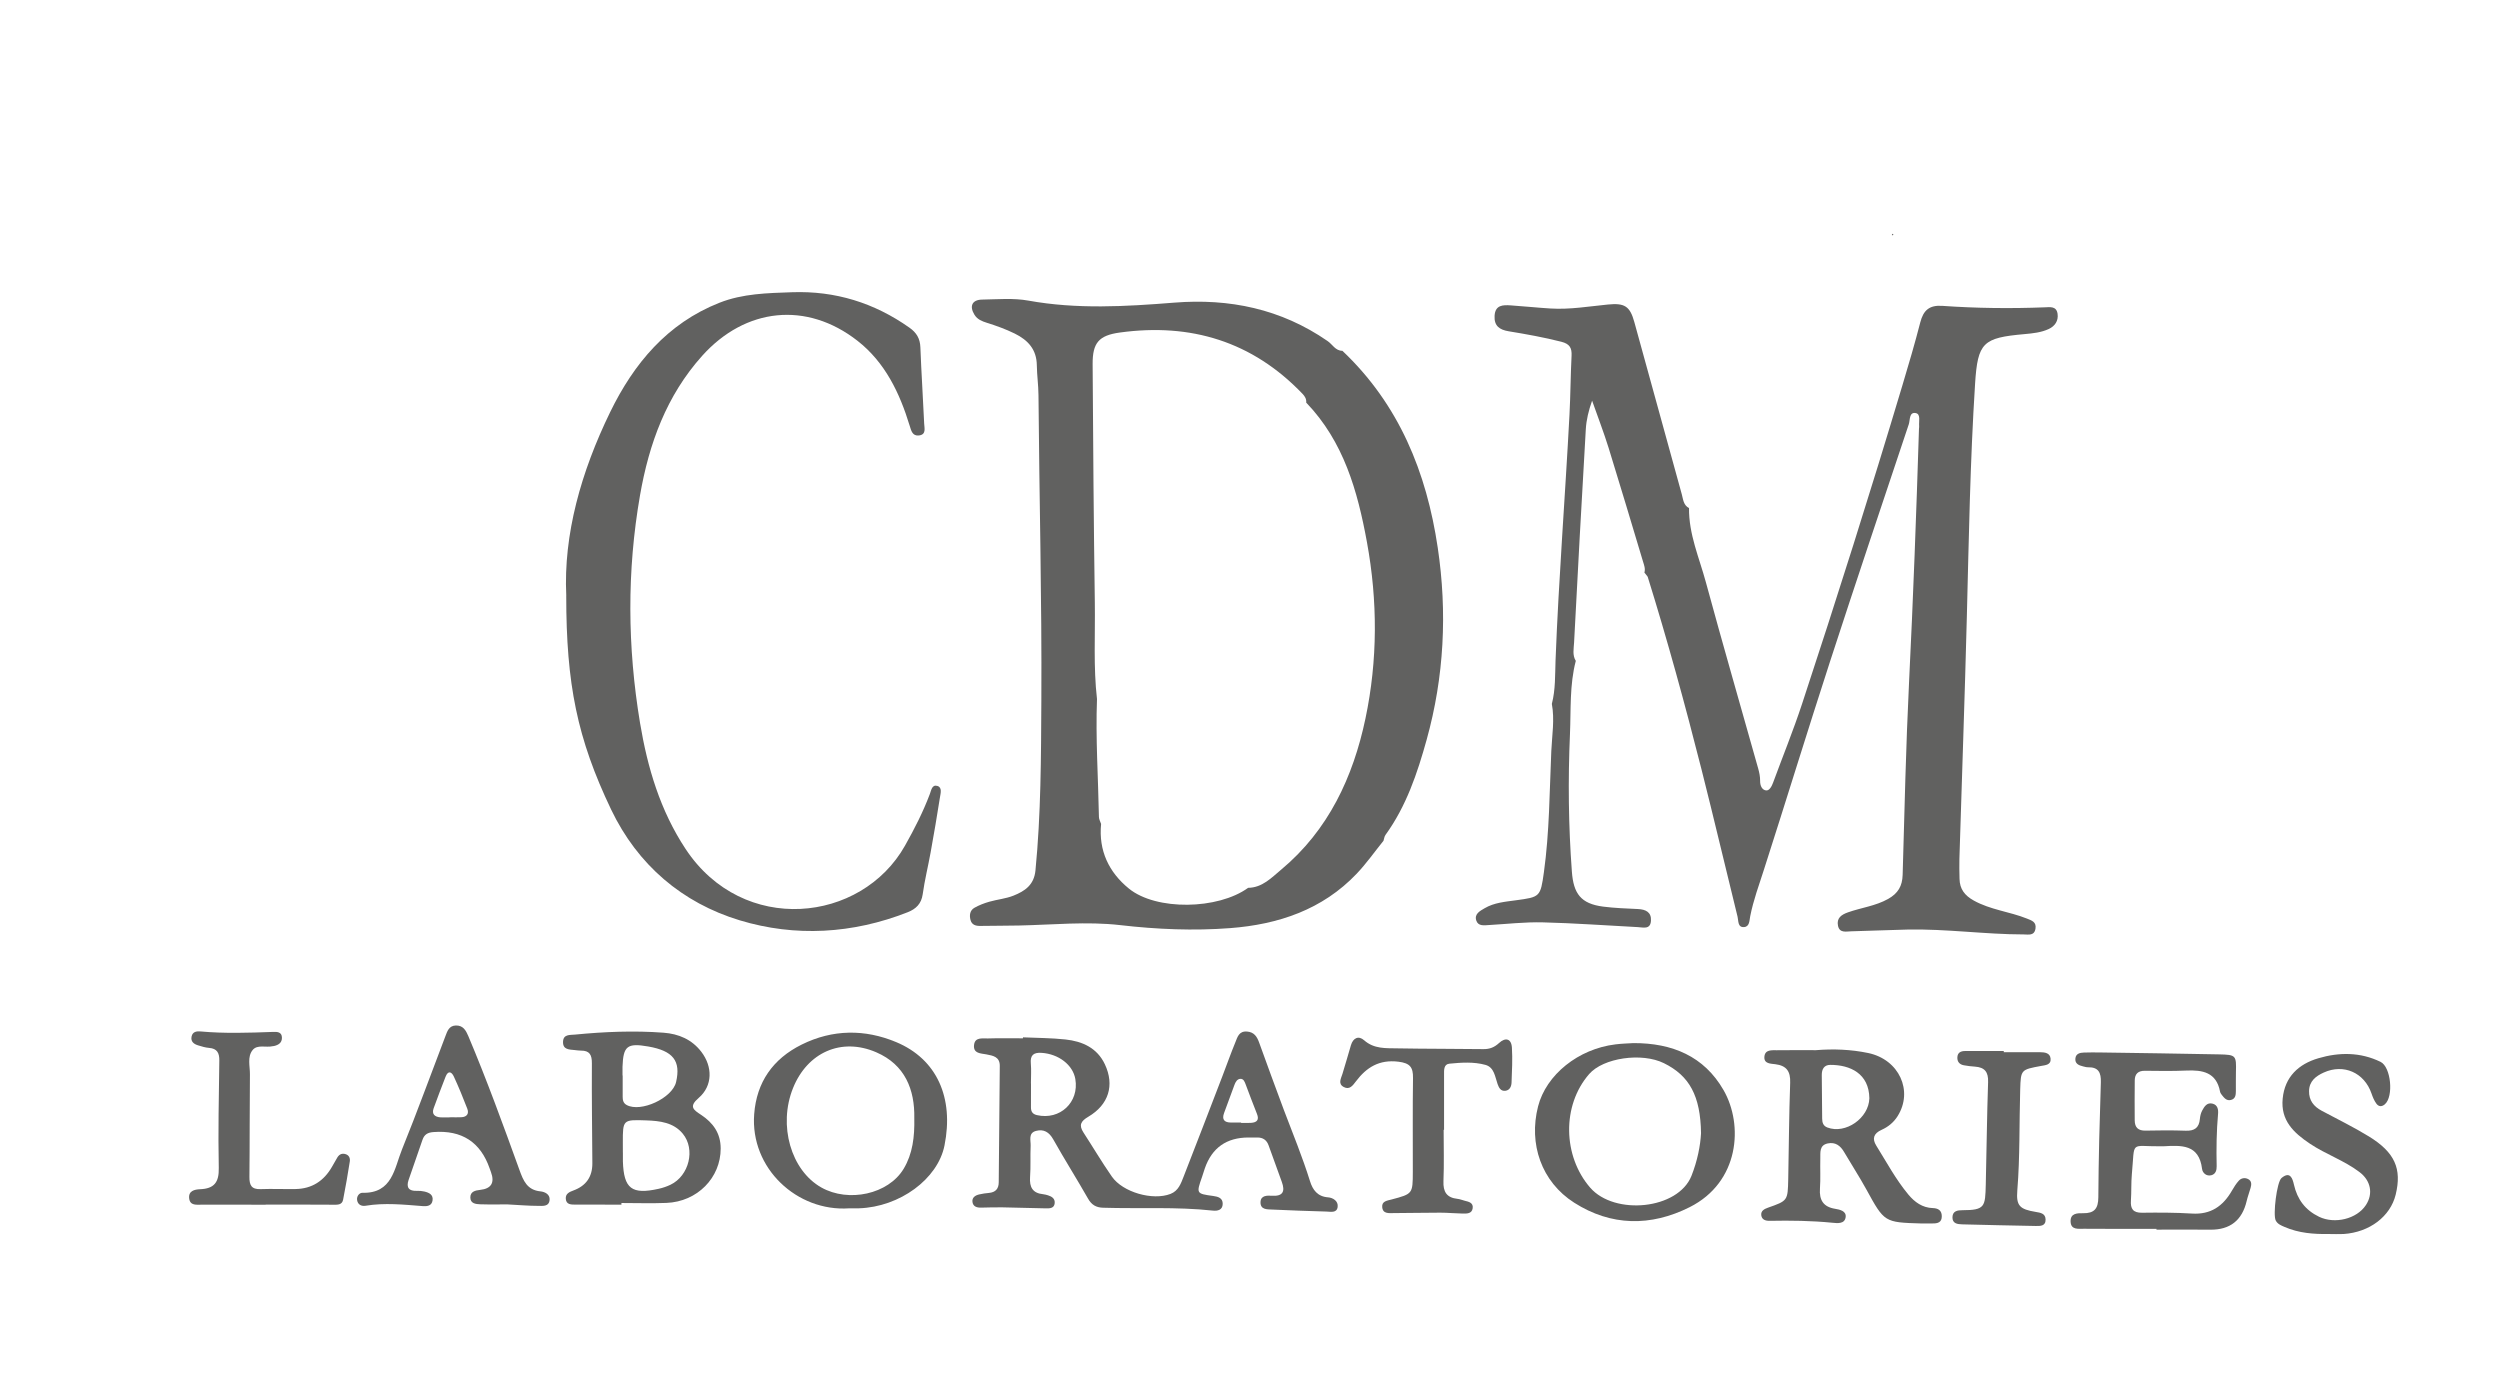 <?xml version="1.0" encoding="UTF-8"?> <svg xmlns="http://www.w3.org/2000/svg" id="Capa_1" data-name="Capa 1" viewBox="0 0 784.92 435.64"><defs><style> .cls-1 { fill: #616160; } .cls-1, .cls-2 { stroke-width: 0px; } .cls-2 { fill: #6f6f6e; } </style></defs><path class="cls-1" d="m487.23,220.99c1.17-4.47.99-9.1,1.16-13.63.99-25.76,3.03-51.47,4.38-77.21.32-6.14.34-12.3.65-18.44.13-2.49-.59-3.74-3.21-4.41-5.47-1.39-11-2.38-16.54-3.29-2.88-.47-4.6-1.7-4.42-4.85.19-3.45,2.65-3.44,5.08-3.28,4.17.27,8.33.73,12.51.98,6.04.37,12-.66,17.99-1.25,5.22-.52,6.91.49,8.29,5.48,4.98,18.02,9.92,36.05,14.9,54.07.44,1.59.5,3.44,2.28,4.36-.1,8.17,3.2,15.59,5.28,23.25,5.31,19.56,10.96,39.03,16.44,58.54.35,1.25.62,2.57.6,3.85-.03,1.53.62,2.87,1.87,3.01,1.04.12,1.78-1.28,2.21-2.46,3.02-8.22,6.33-16.34,9.07-24.65,10.97-33.28,21.53-66.69,31.58-100.26,1.95-6.5,3.87-13.02,5.56-19.6.97-3.75,2.82-5.45,6.9-5.17,10.71.75,21.45.88,32.19.46,1.64-.06,3.65-.43,4.01,2.02.33,2.23-.86,3.89-2.73,4.77-2.38,1.12-5.02,1.38-7.64,1.62-13.04,1.16-14.7,2.57-15.53,15.6-1.55,24.3-1.96,48.66-2.58,73-.65,25.39-1.56,50.77-2.34,76.16-.06,2.09,0,4.19.04,6.28.06,3.19,1.63,5.22,4.45,6.79,5.24,2.93,11.22,3.48,16.68,5.66,1.55.62,3.04,1.06,2.72,3.16-.36,2.33-2.22,1.84-3.7,1.83-12.18-.01-24.29-1.78-36.48-1.53-5.88.12-11.76.42-17.64.55-1.59.03-3.7.65-4.19-1.75-.48-2.4,1.04-3.46,3.13-4.2,4.17-1.48,8.63-1.98,12.61-4.21,3.12-1.75,4.46-4.05,4.56-7.55.59-20.15,1.02-40.31,2.01-60.45,1.31-26.55,2.29-53.1,3.12-79.66.01-.26.08-.53.05-.78-.15-1.48.59-3.81-1.09-4.11-2.09-.37-1.72,2.19-2.16,3.51-8.29,24.81-16.63,49.6-24.72,74.47-7.06,21.73-13.76,43.59-20.75,65.34-1.56,4.85-3.32,9.63-4.32,14.65-.27,1.36-.17,3.32-1.98,3.42-1.99.11-1.68-2.03-1.99-3.25-3.8-15.37-7.4-30.79-11.29-46.14-5.17-20.41-10.73-40.72-17-60.83l.26.02-.26.09c-.32-.4-.64-.8-.96-1.2.36-1.21-.09-2.32-.43-3.44-3.58-11.89-7.11-23.8-10.79-35.66-1.56-5.01-3.46-9.92-5.2-14.87-1.1,3.1-1.81,6.04-1.98,9-1.3,22.33-2.52,44.66-3.68,66.99-.1,1.88-.58,3.9.54,5.71-1.98,7.56-1.5,15.34-1.83,23.01-.63,14.39-.47,28.79.6,43.16.51,6.88,2.78,10.07,9.82,10.98,3.62.47,7.3.58,10.96.76,2.43.12,4.22.99,4.05,3.67-.17,2.86-2.44,2.09-4.19,2-9.93-.51-19.85-1.25-29.78-1.49-5.6-.14-11.22.52-16.83.84-1.57.09-3.45.44-4.05-1.43-.66-2.06,1.18-2.99,2.62-3.84,3.02-1.77,6.46-2.04,9.82-2.5,7.6-1.02,7.72-1.05,8.8-8.82,1.75-12.6,1.76-25.32,2.32-37.99.22-4.93,1.09-9.89.17-14.86Z"></path><path class="cls-1" d="m421.47,110.14c17.78,16.84,26.42,38.12,29.94,61.84,3.02,20.31,2.01,40.45-3.48,60.24-2.92,10.53-6.4,20.91-12.94,29.93-.36.5-.42,1.22-.62,1.83-2.79,3.45-5.35,7.11-8.4,10.32-10.77,11.33-24.66,15.95-39.73,17.1-11.48.88-22.98.39-34.5-.94-10.52-1.21-21.19-.1-31.79.12-4.06.08-8.12.07-12.18.13-1.43.02-2.65-.33-3.06-1.86-.4-1.5-.19-3.02,1.22-3.83,1.46-.83,3.08-1.45,4.69-1.91,2.51-.72,5.2-.95,7.61-1.92,3.51-1.41,6.42-3.3,6.87-7.89,1.74-17.76,1.75-35.55,1.85-53.36.18-31.96-.66-63.91-.9-95.86-.02-3.14-.48-6.27-.52-9.4-.06-4.95-2.75-7.89-6.95-9.96-2.84-1.39-5.78-2.45-8.78-3.39-1.52-.48-2.96-1.06-3.85-2.51-1.66-2.7-.75-4.71,2.41-4.76,4.84-.08,9.8-.53,14.51.32,15.27,2.76,30.49,1.86,45.78.64,17.35-1.39,33.57,1.97,48.13,12.03,1.55,1.02,2.46,3.09,4.69,3.09Zm-75.76,148.55c-.82,8.36,2.43,15.16,8.71,20.28,8.59,7,27.99,6.65,37.45-.22,4.45-.05,7.37-3.21,10.34-5.68,14.87-12.38,22.63-29.11,26.5-47.48,3.85-18.28,3.85-36.89.47-55.35-2.94-16.07-7.29-31.58-19.07-43.83.09-1.12-.37-1.93-1.15-2.75-15.75-16.46-35.1-22.31-57.35-19.26-6.64.91-8.6,3.25-8.56,9.93.15,24.99.34,49.98.69,74.96.14,10.06-.47,20.14.68,30.18-.46,12.36.38,24.7.61,37.05.01.72.45,1.44.68,2.17Z"></path><path class="cls-1" d="m177.79,187.03c-.92-19.25,4.68-38.93,13.76-57.6,7.41-15.23,17.91-27.89,34.32-34.37,7.33-2.9,15.1-3.04,22.81-3.31,13.53-.48,25.8,3.31,36.86,11.13,2.23,1.57,3.33,3.42,3.43,6.18.3,7.98.84,15.94,1.19,23.92.06,1.42.73,3.48-1.65,3.74-2.04.22-2.41-1.47-2.9-3.05-3.14-10.3-7.72-19.89-16.37-26.66-15.97-12.49-35.2-10.41-48.75,4.67-11.25,12.53-16.71,27.6-19.54,43.8-4.15,23.82-3.96,47.69,0,71.51,2.34,14.03,6.32,27.47,14.29,39.54,18.02,27.3,55.23,23.28,68.91-1.04,2.97-5.27,5.68-10.58,7.8-16.22.44-1.16.66-3.03,2.37-2.51,1.54.47,1,2.29.81,3.49-.9,5.82-1.91,11.62-2.95,17.41-.79,4.37-1.87,8.7-2.48,13.1-.42,3.02-2.14,4.63-4.69,5.64-17.3,6.81-35.32,7.83-52.76,2.55-18.05-5.47-32.07-17.41-40.38-34.79-10.66-22.32-14.09-39.39-14.09-67.13Z"></path><path class="cls-1" d="m321.19,325.69c4.45.2,8.92.19,13.33.67,5.29.57,9.94,2.63,12.37,7.79,3.1,6.57,1.22,12.69-5.21,16.48-2.34,1.38-3.02,2.61-1.51,4.94,2.99,4.6,5.78,9.33,8.91,13.83,3.46,4.97,12.87,7.61,18.42,5.45,2.5-.97,3.28-3.29,4.13-5.46,4.11-10.5,8.13-21.02,12.18-31.54,1.36-3.54,2.62-7.12,4.06-10.62.66-1.61,1.11-3.56,3.66-3.36,2.25.18,3.13,1.62,3.79,3.43,2.59,7.07,5.11,14.17,7.78,21.21,2.81,7.42,5.83,14.75,8.2,22.34.85,2.72,2.33,4.83,5.69,5.08,1.48.11,3.25,1.14,2.99,3.02-.27,1.97-2.15,1.48-3.54,1.44-5.63-.18-11.26-.34-16.88-.62-1.62-.08-3.86.12-3.8-2.33.05-2.15,2.08-2.11,3.62-2.01,3.49.21,4.13-1.42,3.07-4.34-1.38-3.81-2.78-7.62-4.14-11.45-.6-1.7-1.78-2.51-3.56-2.5-.92.01-1.83-.01-2.75,0q-10.36.01-13.72,9.68c-.3.87-.55,1.75-.85,2.62-1.86,5.31-1.87,5.33,3.5,6.06,1.56.21,2.98.66,2.96,2.47-.02,1.95-1.61,2.29-3.11,2.12-11.47-1.24-22.98-.54-34.47-.9-2.17-.07-3.58-.89-4.7-2.86-3.55-6.24-7.4-12.32-10.91-18.58-1.31-2.33-3.01-3.32-5.43-2.68-2.5.67-1.61,2.98-1.68,4.67-.15,3.27.06,6.56-.18,9.82-.23,3.17.8,5.06,4.12,5.39.52.05,1.03.2,1.53.35,1.22.37,2.22,1.06,2.08,2.47-.15,1.59-1.5,1.64-2.69,1.62-4.58-.08-9.16-.24-13.75-.32-2.22-.04-4.45.05-6.68.09-1.3.03-2.47-.32-2.69-1.72-.22-1.42.83-2.12,2.07-2.42,1.01-.24,2.06-.39,3.1-.48,2.05-.19,3.05-1.27,3.07-3.32.11-12.18.22-24.36.33-36.54.03-2.88-2.1-3.24-4.23-3.64-1.75-.33-4.1-.24-3.86-2.87.24-2.65,2.65-2.07,4.35-2.13,3.66-.12,7.33-.04,11-.04.02-.12.02-.22.03-.31Zm2.49,14.48h.02c0,2.48.02,4.95-.01,7.43-.02,1.35.45,2.18,1.87,2.51,7.23,1.66,13.31-4.04,12.06-11.33-.77-4.45-5.25-7.87-10.59-8.22-2.53-.17-3.62.73-3.38,3.36.18,2.07.03,4.16.03,6.25Zm65.95,12.28v.1c1.05,0,2.1.06,3.14-.01,1.81-.12,2.66-.88,1.87-2.83-1.22-3.03-2.35-6.1-3.51-9.16-.33-.87-.66-1.91-1.74-1.83-.96.07-1.48,1-1.81,1.89-1.1,2.94-2.18,5.89-3.26,8.84-.76,2.06.09,2.98,2.17,2.99,1.05,0,2.09,0,3.14,0Z"></path><path class="cls-1" d="m512.82,327.5c12.23-.04,22.21,4.13,28.32,14.76,6.29,10.93,5,28.9-10.64,36.75-12.21,6.13-24.66,5.99-36.25-1.4-10.3-6.57-14.35-18.46-11.35-30.22,2.54-9.96,12.66-18.09,24.31-19.49,1.94-.25,3.91-.29,5.61-.4Zm21.25,28.3c-.17-11.77-3.66-18.05-11.64-21.99-6.96-3.44-19.04-1.69-23.48,3.4-8.61,9.87-8.27,25.79.32,35.68,7.66,8.81,27.6,6.87,31.8-3.72,1.87-4.72,2.79-9.46,3-13.37Z"></path><path class="cls-1" d="m195.11,378.22c-4.84,0-9.68.02-14.52-.01-1.3-.01-2.81.01-2.95-1.81-.13-1.64,1.15-2.17,2.42-2.64q5.95-2.19,5.92-8.52c-.06-10.47-.22-20.93-.15-31.4.02-2.64-.7-4-3.43-3.98-.65,0-1.3-.1-1.95-.17-1.69-.18-3.71-.09-3.68-2.52.03-2.49,2.1-2.18,3.76-2.34,9.26-.9,18.53-1.29,27.82-.59,4.72.36,8.86,2.1,11.84,5.99,3.6,4.7,3.58,10.69-.82,14.48-3.18,2.74-1.66,3.73.72,5.3,3.77,2.49,6.18,5.74,6.18,10.61,0,9.13-7.31,16.68-17.04,17.06-4.7.19-9.41.03-14.12.03,0,.18,0,.34,0,.51Zm.46-16.33h0c0,.92-.02,1.83,0,2.75.27,8.57,2.78,10.5,11.25,8.6,1.27-.28,2.53-.71,3.7-1.27,5.82-2.79,7.91-11.12,3.84-16.04-2.9-3.51-7.19-4.01-11.43-4.16-7.39-.26-7.39-.22-7.38,6.98.02,1.05.01,2.1.01,3.14Zm-.12-24.22h.05c0,2.21,0,4.43,0,6.64,0,1.06.15,2.02,1.26,2.63,4.43,2.42,14.34-2.16,15.51-7.21,1.54-6.65-.93-9.81-8.77-11.17-6.57-1.14-7.82-.15-8.05,6.37-.03.92,0,1.83,0,2.74Z"></path><path class="cls-1" d="m570.13,329.72c5.51-.45,11.03-.23,16.41.89,9.76,2.04,14.23,11.93,9.24,19.84-1.24,1.97-2.99,3.37-5,4.27-2.57,1.15-3.03,2.82-1.69,4.97,3.24,5.2,6.14,10.64,10.09,15.38,1.97,2.36,4.39,4.13,7.67,4.23,1.66.05,2.8.72,2.81,2.54.02,1.98-1.31,2.31-2.92,2.28-1.18-.02-2.36.05-3.53.01-11.61-.34-11.57-.37-17.22-10.66-2.2-4-4.69-7.83-7-11.77-1.17-2.01-2.76-3.2-5.14-2.7-2.68.57-2.28,2.83-2.33,4.74-.08,3.14.11,6.29-.11,9.42-.26,3.62,1.06,5.76,4.74,6.36,1.56.25,3.58.72,3.33,2.62-.3,2.23-2.64,1.91-4.2,1.76-6.52-.64-13.06-.73-19.6-.6-1.3.03-2.48-.31-2.69-1.7-.21-1.42.94-2.02,2.1-2.43,6.2-2.18,6.22-2.18,6.36-8.98.2-10.08.25-20.16.61-30.23.13-3.58-1.13-5.38-4.65-5.83-1.46-.19-3.61-.11-3.45-2.32.18-2.36,2.36-2.05,4-2.07,4.06-.06,8.12-.02,12.17-.02Zm16.79,15.09c-.11-7.75-6.02-10.5-12.31-10.47-1.87.01-2.65,1.32-2.63,3.19.07,4.56.08,9.11.12,13.67.01,1.25.32,2.3,1.64,2.8,5.71,2.16,13.02-2.93,13.18-9.19Z"></path><path class="cls-1" d="m677.07,385.82c-7.59,0-15.18.04-22.78-.03-1.71-.02-4.1.45-4.19-2.27-.09-2.62,2.11-2.64,3.96-2.61,3.46.05,4.73-1.42,4.75-4.99.07-12.04.4-24.07.79-36.1.1-3.07-.75-4.8-4.05-4.73-.51.01-1.03-.16-1.54-.28-1.35-.32-2.61-.86-2.4-2.54.18-1.47,1.42-1.76,2.65-1.8,1.7-.06,3.4-.05,5.11-.03,12.43.19,24.87.34,37.3.6,5.4.11,5.48.32,5.34,5.59-.05,1.96,0,3.92-.02,5.89-.01,1.21-.09,2.46-1.54,2.83-1.39.36-2.15-.67-2.89-1.6-.24-.3-.47-.67-.54-1.03-1.15-6.06-5.48-6.83-10.61-6.6-4.31.19-8.64.13-12.96.07-2.16-.03-3.19.99-3.21,3.02-.05,4.19-.04,8.37-.01,12.56.02,2.24,1.1,3.27,3.45,3.21,4.19-.1,8.38-.12,12.57.03,2.74.1,4.2-.92,4.44-3.7.08-.89.3-1.84.72-2.62.68-1.26,1.51-2.65,3.3-2.17,1.57.42,1.8,1.85,1.69,3.16-.49,5.49-.56,10.97-.44,16.47.03,1.22-.3,2.47-1.65,2.83-1.59.43-2.78-.74-2.93-1.96-.95-7.87-6.59-7.42-12.21-7.12-.26.01-.52,0-.79,0-9.81.09-8.04-2.03-9.05,8.78-.25,2.73-.1,5.5-.29,8.24-.18,2.6.66,3.88,3.5,3.84,5.23-.07,10.48-.06,15.7.26,5.85.36,9.7-2.32,12.48-7.14.65-1.12,1.34-2.25,2.21-3.2.74-.8,1.86-1.02,2.9-.49,1.16.6,1.09,1.68.79,2.74-.39,1.39-.91,2.74-1.24,4.14q-2.13,9.13-11.45,9.01c-5.63-.06-11.25-.01-16.88-.01.02-.1.02-.17.02-.25Z"></path><path class="cls-1" d="m266.56,379.38c-16.28,1.09-31.06-12.54-29.77-29.58.76-10.02,5.85-17.33,14.9-21.83,9.76-4.84,19.87-4.87,29.64-.8,12.86,5.35,18.21,17.53,15.21,32.48-2.11,10.53-14.04,19.3-26.84,19.72-1.05.04-2.1,0-3.14,0Zm20.5-28.27c.18-9.04-2.93-16.83-11.93-20.72-11.01-4.77-21.66.07-26.15,11.24-4.7,11.69-.66,25.83,8.91,31.21,8.53,4.8,21.03,2.12,25.83-5.88,2.82-4.68,3.46-10.07,3.34-15.85Z"></path><path class="cls-1" d="m159.26,378.14c-2.17,0-5.31.07-8.45-.03-1.42-.05-3.16-.22-3.14-2.18,0-1.81,1.53-2.18,3.06-2.34q5.28-.57,3.41-5.61c-.14-.37-.27-.74-.4-1.11q-4.31-12.44-17.62-11.44c-1.81.13-2.9.72-3.49,2.48-1.4,4.22-2.95,8.38-4.36,12.6-.79,2.34.12,3.5,2.64,3.38.77-.04,1.58.04,2.33.21,1.48.35,2.87.99,2.56,2.85-.27,1.67-1.72,1.83-3.06,1.73-5.99-.47-11.98-1.11-17.99-.11-1.22.2-2.4-.31-2.63-1.76-.2-1.25.72-2.33,1.66-2.31,9.46.25,10.04-7.72,12.45-13.65,4.76-11.74,9.07-23.66,13.6-35.49.6-1.57,1.12-3.33,3.3-3.39,2.26-.06,3.15,1.55,3.89,3.29,5.84,13.84,10.97,27.95,16.07,42.07,1.22,3.37,2.4,6.3,6.59,6.72,1.35.14,3.04.91,2.88,2.68-.2,2.23-2.28,1.86-3.71,1.87-2.87,0-5.75-.26-9.59-.46Zm-17.89-27.33v-.03c1.18,0,2.35.06,3.53-.01,1.69-.1,2.41-1.11,1.82-2.66-1.31-3.41-2.7-6.8-4.23-10.11-.73-1.58-1.83-1.94-2.61.09-1.26,3.28-2.55,6.56-3.73,9.87-.67,1.86.36,2.7,2.09,2.85,1.03.07,2.08,0,3.13,0Z"></path><path class="cls-1" d="m453.26,354.73c0,5.37.16,10.74-.06,16.1-.14,3.36,1.01,5.21,4.4,5.57.77.08,1.51.4,2.27.59,1.31.32,2.77.65,2.5,2.39-.26,1.7-1.82,1.66-3.12,1.64-2.35-.04-4.71-.28-7.06-.28-4.84,0-9.68.12-14.53.13-1.51,0-3.5.33-3.69-1.88-.16-1.88,1.55-2.02,2.98-2.4,6.6-1.75,6.61-1.78,6.63-8.67.02-9.82-.08-19.64.06-29.45.05-3.38-.92-4.68-4.58-5.13-6.01-.74-10.02,1.77-13.34,6.17-1.02,1.35-1.99,2.72-3.78,1.8-1.94-1-.93-2.64-.46-4.13.94-2.99,1.77-6.02,2.67-9.02.7-2.32,2.4-3.08,4.14-1.55,3.11,2.76,6.8,2.47,10.4,2.54,9.03.17,18.06.12,27.08.24,1.96.02,3.43-.57,4.9-1.93,1.91-1.77,3.83-1.48,4.02,1.44.23,3.64.02,7.32-.11,10.97-.04,1.2-.54,2.43-1.94,2.6-1.44.18-2.02-.92-2.44-2.1-.82-2.31-1.05-5.26-3.81-6.03-3.67-1.01-7.55-.75-11.32-.38-1.81.18-1.69,2.03-1.68,3.49.01,5.76,0,11.52,0,17.28-.04,0-.09,0-.13,0Z"></path><path class="cls-1" d="m731.11,387.44c-4.73.07-9.4-.29-13.83-2.22-1.1-.48-2.19-.89-2.77-2.02-.92-1.77.34-12.11,1.81-13.34,2.71-2.25,3.47.15,3.9,2.06,1.05,4.66,3.58,8.02,7.88,10.1,4.94,2.39,11.86.7,14.72-3.67,2.37-3.61,1.49-7.68-1.94-10.3-4.81-3.68-10.59-5.6-15.61-8.95-5.23-3.5-9.25-7.36-8.58-14.18.67-6.87,5.02-10.84,11.19-12.66,6.54-1.93,13.2-1.96,19.54,1.13,3.29,1.61,4.16,10.9,1.35,13.32-1.05.9-2.01.71-2.69-.24-.67-.93-1.13-2.05-1.5-3.14-2.24-6.55-8.74-9.45-15.02-6.58-2.46,1.12-4.53,2.69-4.59,5.79-.06,2.96,1.48,4.87,3.97,6.2,4.95,2.65,10.02,5.12,14.81,8.06,8.18,5.02,10.4,10.17,8.42,18.28-1.68,6.86-8.2,11.81-16.35,12.36-1.56.08-3.14,0-4.71,0Z"></path><path class="cls-1" d="m83.41,378.24c-6.67,0-13.34.02-20.01-.01-1.65-.01-3.75.4-4.01-2.01-.25-2.32,1.69-2.77,3.42-2.84,4.39-.17,5.98-2.12,5.88-6.67-.24-11.24.03-22.49.17-33.74.03-2.32-.66-3.77-3.21-3.96-1.16-.09-2.31-.45-3.43-.79-1.36-.41-2.42-1.19-2.06-2.83.33-1.48,1.59-1.66,2.79-1.55,7.58.69,15.16.43,22.74.15,1.28-.05,2.83-.05,2.83,1.86,0,1.56-1.1,2.26-2.5,2.57-.13.03-.26.02-.39.05-2.12.51-4.83-.63-6.32,1.22-1.72,2.14-.81,5.06-.84,7.63-.11,10.73-.04,21.45-.16,32.18-.03,2.57.61,3.95,3.49,3.85,3.66-.14,7.32.03,10.98-.03,5.16-.08,8.91-2.55,11.45-6.98.52-.9,1.06-1.79,1.55-2.7.55-1.04,1.36-1.61,2.54-1.33,1.23.29,1.69,1.27,1.5,2.4-.64,4-1.31,8-2.1,11.97-.33,1.65-1.73,1.58-3.13,1.56-7.06-.06-14.12-.03-21.18-.03v.03Z"></path><path class="cls-1" d="m629.12,330.35c3.8,0,7.59-.01,11.39.01,1.5.01,3.15.22,3.31,2.03.18,1.98-1.62,2.03-3.02,2.29-6.27,1.16-6.33,1.16-6.52,7.31-.32,10.6-.05,21.2-.91,31.79-.39,4.83.76,5.89,5.81,6.73,1.46.24,3.03.47,3.07,2.37.04,2.12-1.68,2.06-3.1,2.04-7.71-.13-15.42-.32-23.13-.51-1.51-.04-3.06-.28-3.01-2.26.05-1.97,1.65-2.18,3.12-2.18,7.13-.01,7.17-1.13,7.34-8.03.27-10.74.36-21.48.73-32.21.11-3.18-1.08-4.63-4.14-4.84-1.17-.08-2.35-.21-3.5-.43-1.32-.25-2.07-1.09-2.01-2.48.06-1.52,1.1-1.98,2.4-1.99,4.05-.02,8.11-.01,12.17-.01v.37Z"></path><path class="cls-2" d="m593.99,73.82c.02-.44.17-.55.5-.19-.01,0-.2.24-.2.24l-.3-.05Z"></path><polygon class="cls-2" points="517.26 180.98 517.51 180.89 517.25 180.87 517.26 180.98"></polygon></svg> 